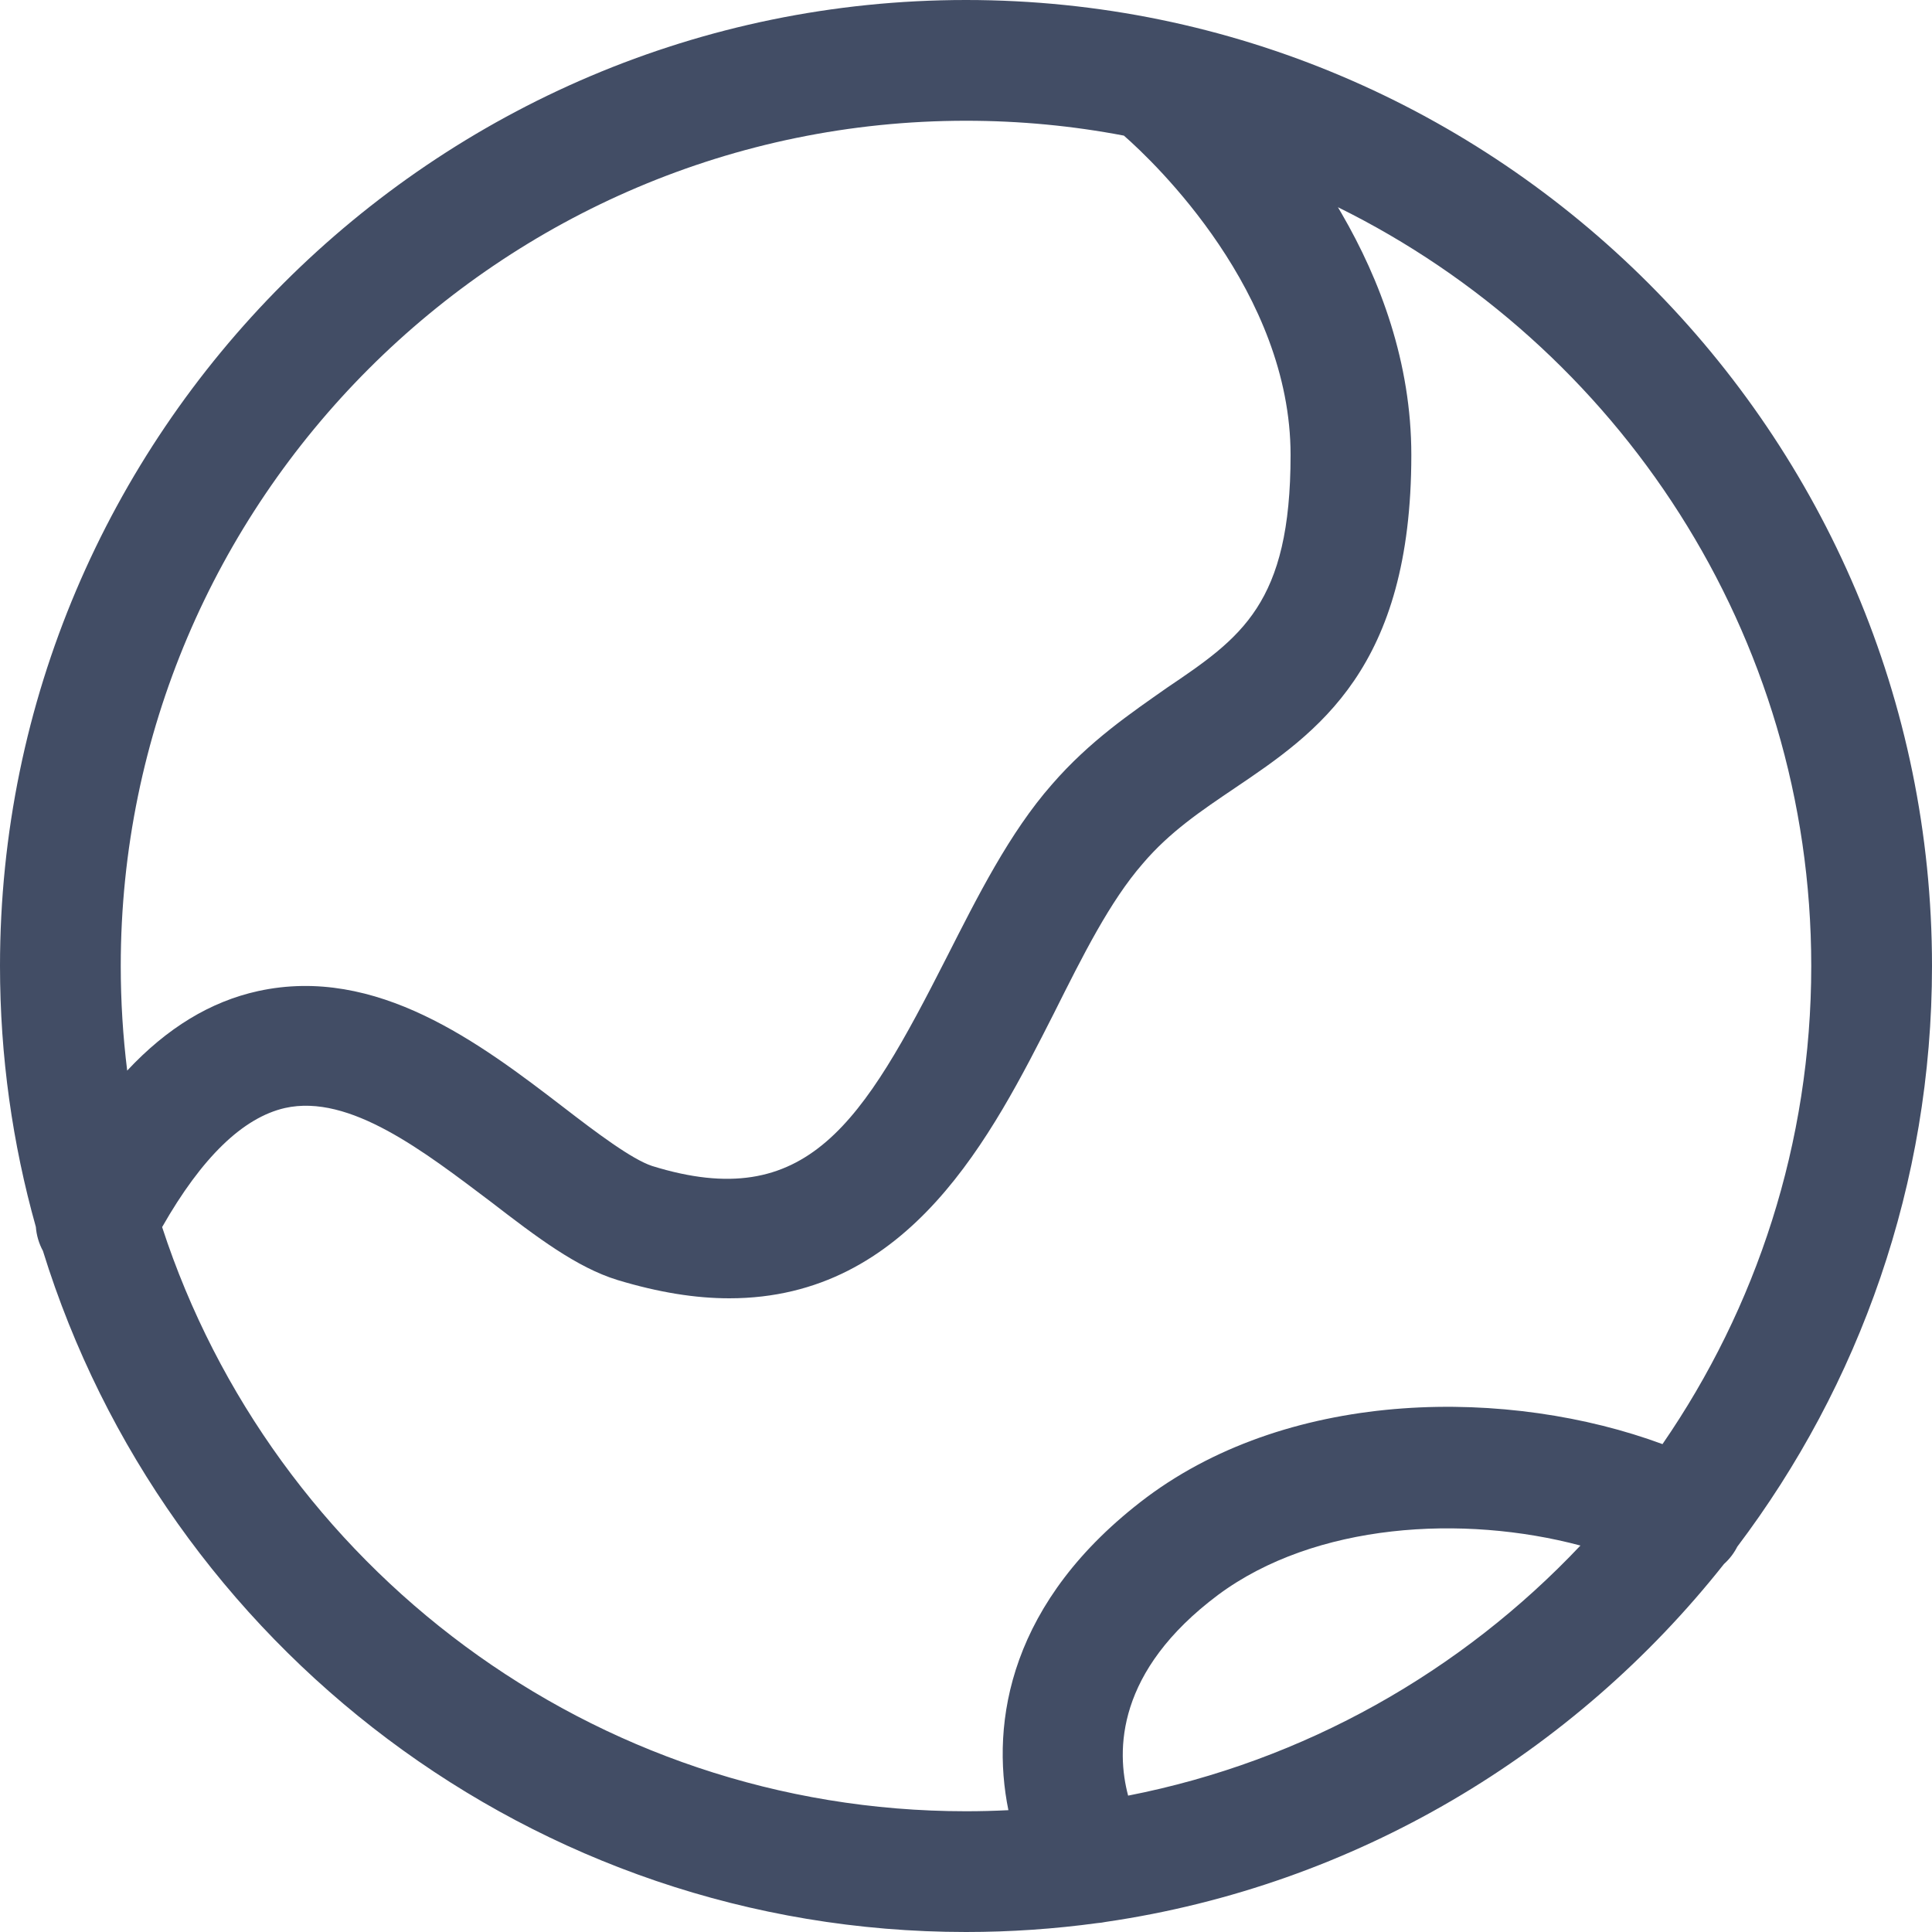 <?xml version="1.0" encoding="UTF-8"?>
<svg width="36px" height="36px" viewBox="0 0 36 36" version="1.1" xmlns="http://www.w3.org/2000/svg" xmlns:xlink="http://www.w3.org/1999/xlink">
    <title>形状结合</title>
    <g id="ME官网V5" stroke="none" stroke-width="1" fill="none" fill-rule="evenodd">
        <path d="M18,0 C27.918,0 36,8.082 36,18 C36,22.06 34.646,25.812 32.366,28.828 L32.382,28.8 C32.317,28.934 32.229,29.049 32.124,29.143 C29.333,32.67 25.252,35.134 20.604,35.812 C20.552,35.823 20.499,35.83 20.447,35.834 C19.647,35.943 18.83,36 18,36 C9.929,36 3.073,30.647 0.8,23.309 C0.725,23.171 0.68,23.017 0.668,22.861 C0.233,21.313 0,19.683 0,18 C0,8.082 8.082,0 18,0 Z M24.93,3.861 L24.996,3.973 C25.718,5.217 26.298,6.753 26.298,8.478 C26.298,12.456 24.552,13.644 23.004,14.688 C22.392,15.102 21.798,15.498 21.294,16.092 C20.682,16.794 20.178,17.802 19.638,18.882 C18.486,21.15 16.956,24.192 13.59,24.192 C12.96,24.192 12.276,24.084 11.502,23.85 C10.746,23.616 10.008,23.058 9.144,22.392 C7.902,21.456 6.516,20.376 5.31,20.646 C4.528,20.825 3.761,21.565 3.021,22.865 C5.079,29.173 11.021,33.75 18,33.75 C18.265,33.75 18.528,33.743 18.79,33.73 C18.456,32.088 18.806,29.827 21.366,27.9 C24.109,25.855 28.14,25.859 30.978,26.909 C32.725,24.373 33.75,21.303 33.75,18 C33.75,11.808 30.147,6.432 24.93,3.861 Z M22.698,29.718 C20.794,31.143 20.798,32.621 21.021,33.459 C24.308,32.816 27.233,31.146 29.449,28.799 C27.262,28.216 24.507,28.376 22.698,29.718 Z M18,2.25 C9.324,2.25 2.25,9.324 2.25,18 C2.25,18.66 2.291,19.31 2.37,19.949 C3.115,19.152 3.922,18.663 4.806,18.468 C7.02,17.982 8.946,19.44 10.494,20.628 C11.124,21.114 11.772,21.6 12.15,21.726 C15.048,22.626 16.074,20.916 17.64,17.838 C18.216,16.704 18.81,15.516 19.602,14.616 C20.304,13.806 21.078,13.284 21.744,12.816 C23.13,11.88 24.048,11.25 24.048,8.478 C24.048,5.447 21.519,3.03 20.942,2.527 C19.989,2.345 19.005,2.25 18,2.25 Z" id="形状结合" fill="#424D65" fill-rule="nonzero"></path>
    </g>
</svg>